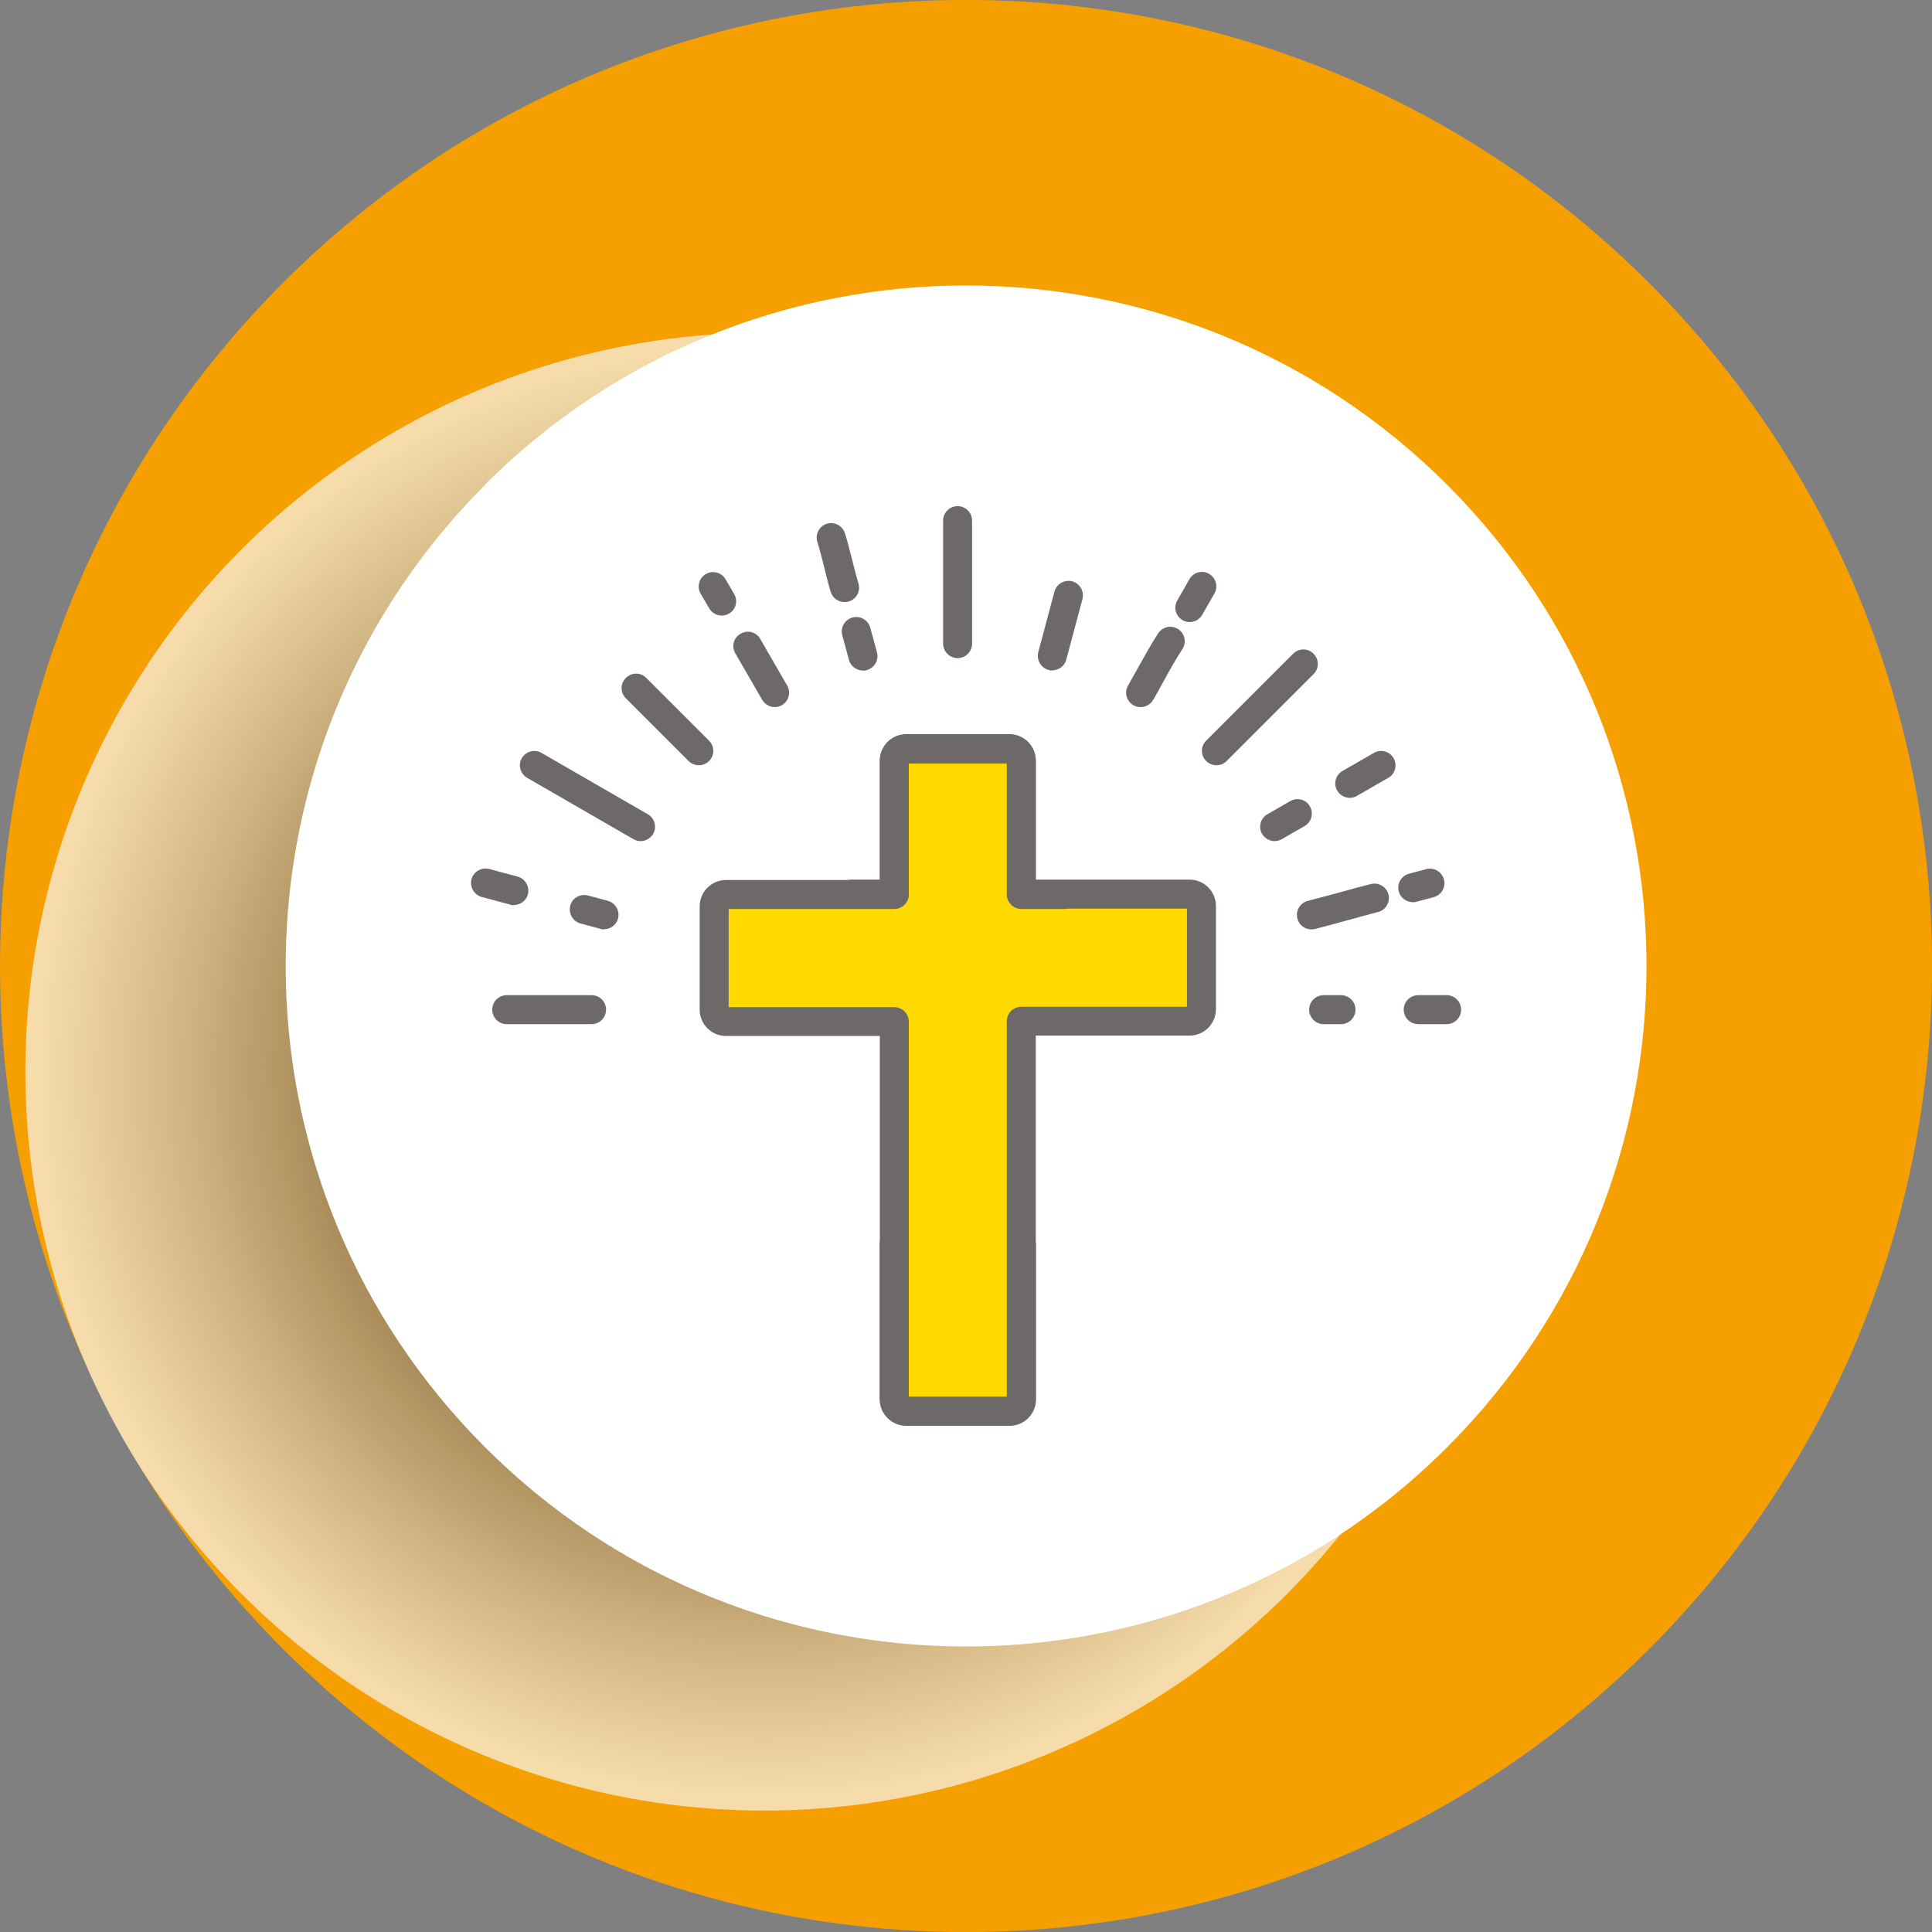 <svg xmlns="http://www.w3.org/2000/svg" xmlns:xlink="http://www.w3.org/1999/xlink" viewBox="0 0 101.34 101.34"><rect x="0" y="0" width="101.34" height="101.34" fill="#808080" stroke="none"/><defs><style>      .cls-1 {        fill: #64605f;      }      .cls-2 {        fill: #3c3836;      }      .cls-3 {        fill: #aaa7a5;      }      .cls-4 {        fill: #615d5c;      }      .cls-5 {        mix-blend-mode: multiply;        opacity: .69;      }      .cls-6 {        fill: #272421;      }      .cls-7 {        fill: #3b3735;      }      .cls-8 {        fill: #4c4846;      }      .cls-9 {        fill: #aba8a6;      }      .cls-10 {        fill: #dedddd;      }      .cls-11 {        fill: #83807e;      }      .cls-12 {        fill: #383432;      }      .cls-13 {        fill: #c2bfbf;      }      .cls-14 {        fill: #544f4e;      }      .cls-15 {        fill: #4a4644;      }      .cls-16 {        fill: #eeeeef;      }      .cls-17 {        fill: #9f9b9a;      }      .cls-18 {        fill: #a3a1a0;      }      .cls-19 {        fill: #a3a09f;      }      .cls-20 {        fill: #dfdede;      }      .cls-21 {        fill: #d1cfcf;      }      .cls-22 {        fill: #12100b;      }      .cls-23 {        fill: #5d5a58;      }      .cls-24 {        fill: #403c3a;      }      .cls-25 {        fill: #22201c;      }      .cls-26 {        fill: #6d6a69;      }      .cls-27 {        fill: #a6a4a3;      }      .cls-28 {        fill: #777473;      }      .cls-29 {        fill: #bebbba;      }      .cls-30 {        fill: #504c4a;      }      .cls-31 {        fill: #24211e;      }      .cls-32 {        fill: #302d2a;      }      .cls-33 {        fill: #eaeaeb;      }      .cls-34 {        fill: #2a2724;      }      .cls-35 {        fill: #6a6665;      }      .cls-36 {        fill: #2e2b28;      }      .cls-37 {        fill: #a6a3a2;      }      .cls-38 {        fill: #221f1c;      }      .cls-39 {        fill: #464240;      }      .cls-40 {        fill: #161410;      }      .cls-41 {        fill: #5f5b59;      }      .cls-42 {        fill: #e7e6e6;      }      .cls-43 {        fill: #7e7a79;      }      .cls-44 {        fill: #575351;      }      .cls-45 {        fill: #fff;      }      .cls-46 {        fill: #23201e;      }      .cls-47 {        fill: #c9c6c5;      }      .cls-48 {        fill: #878482;      }      .cls-49 {        fill: #363230;      }      .cls-50 {        fill: #322f2c;      }      .cls-51 {        fill: #bcb9b8;      }      .cls-52 {        fill: #f1f1f2;      }      .cls-53 {        fill: #868281;      }      .cls-54 {        fill: #ecebec;      }      .cls-55 {        fill: #64615f;      }      .cls-56 {        fill: #44403e;      }      .cls-57 {        fill: #d7d5d5;      }      .cls-58 {        fill: #4e4a49;      }      .cls-59 {        fill: #282522;      }      .cls-60 {        fill: #989492;      }      .cls-61 {        fill: #1c1916;      }      .cls-62 {        fill: #1d1a17;      }      .cls-63 {        fill: #b3b0b0;      }      .cls-64 {        fill: #736f6e;      }      .cls-65 {        fill: #c0bebe;      }      .cls-66 {        fill: #a9a5a4;      }      .cls-67 {        fill: none;      }      .cls-68 {        fill: #f5a000;      }      .cls-69 {        fill: #1f1c19;      }      .cls-70 {        fill: #d0cecd;      }      .cls-71 {        fill: #3d3937;      }      .cls-72 {        fill: #afabaa;      }      .cls-73 {        fill: #b6b2b2;      }      .cls-74 {        fill: #9d9998;      }      .cls-75 {        fill: #6a6766;      }      .cls-76 {        fill: #5d5957;      }      .cls-77 {        fill: #696564;      }      .cls-78 {        fill: #c3c0c0;      }      .cls-79 {        fill: #565251;      }      .cls-80 {        fill: #e4e3e4;      }      .cls-81 {        fill: #cac8c7;      }      .cls-82 {        fill: #1a1814;      }      .cls-83 {        fill: #413d3b;      }      .cls-84 {        fill: #726e6d;      }      .cls-85 {        fill: #787574;      }      .cls-86 {        fill: #3f3b39;      }      .cls-87 {        fill: #f5f5f6;      }      .cls-88 {        fill: #7a7675;      }      .cls-89 {        fill: #a19d9c;      }      .cls-90 {        fill: #14120d;      }      .cls-91 {        fill: #858180;      }      .cls-92 {        fill: #d3d2d1;      }      .cls-93 {        fill: #625e5d;      }      .cls-94 {        fill: #cbc9c8;      }      .cls-95 {        fill: #dbd9da;      }      .cls-96 {        fill: #b0acab;      }      .cls-97 {        fill: #4d4947;      }      .cls-98 {        fill: #2b2825;      }      .cls-99 {        fill: #292623;      }      .cls-100 {        isolation: isolate;      }      .cls-101 {        fill: #16140f;      }      .cls-102 {        fill: #34312e;      }      .cls-103 {        fill: #b4b1b1;      }      .cls-104 {        fill: #3a3634;      }      .cls-105 {        fill: #8d8988;      }      .cls-106 {        fill: #9a9694;      }      .cls-107 {        fill: #181612;      }      .cls-108 {        fill: #b1aead;      }      .cls-109 {        fill: #54504f;      }      .cls-110 {        fill: #999593;      }      .cls-111 {        fill: #15130f;      }      .cls-112 {        fill: #b7b4b3;      }      .cls-113 {        fill: #595654;      }      .cls-114 {        fill: #757170;      }      .cls-115 {        fill: #423e3b;      }      .cls-116 {        fill: #8f8b89;      }      .cls-117 {        fill: #1b1916;      }      .cls-118 {        fill: #656261;      }      .cls-119 {        fill: #f2f2f3;      }      .cls-120 {        fill: #908c8b;      }      .cls-121 {        fill: #c5c2c2;      }      .cls-122 {        fill: #7d7978;      }      .cls-123 {        fill: #83807f;      }      .cls-124 {        fill: #262320;      }      .cls-125 {        fill: #33302d;      }      .cls-126 {        fill: #cdcbcb;      }      .cls-127 {        fill: #201d1a;      }      .cls-128 {        fill: #555150;      }      .cls-129 {        fill: #ffd900;      }      .cls-130 {        fill: #e7e6e5;      }      .cls-131 {        fill: #e3e1e2;      }      .cls-132 {        fill: #4e4a48;      }      .cls-133 {        fill: #676463;      }      .cls-134 {        fill: #dad8d9;      }      .cls-135 {        fill: #b7b3b3;      }      .cls-136 {        fill: #9c9896;      }      .cls-137 {        fill: #373331;      }      .cls-138 {        fill: #cac7c6;      }      .cls-139 {        fill: #716d6c;      }      .cls-140 {        fill: #d7d6d6;      }      .cls-141 {        fill: #181613;      }      .cls-142 {        fill: #ada9a8;      }      .cls-143 {        fill: #efeff0;      }      .cls-144 {        fill: #a29f9e;      }      .cls-145 {        fill: #9e9b99;      }      .cls-146 {        fill: #272522;      }      .cls-147 {        fill: #bbb8b7;      }      .cls-148 {        fill: #191714;      }      .cls-149 {        fill: #979392;      }      .cls-150 {        fill: #3e3a38;      }      .cls-151 {        fill: #6e6b6a;      }      .cls-152 {        fill: #211e1b;      }      .cls-153 {        fill: #c6c4c3;      }      .cls-154 {        fill: #eee;      }      .cls-155 {        fill: #cccaca;      }      .cls-156 {        fill: #c8c5c4;      }      .cls-157 {        fill: #d2d1d1;      }      .cls-158 {        fill: #13120d;      }      .cls-159 {        fill: #5b5755;      }      .cls-160 {        fill: #45413f;      }      .cls-161 {        fill: #433f3d;      }      .cls-162 {        fill: #bebcbb;      }      .cls-163 {        fill: #524d4c;      }      .cls-164 {        fill: #595554;      }      .cls-165 {        fill: #827f7d;      }      .cls-166 {        fill: #484442;      }      .cls-167 {        fill: #9e9a99;      }      .cls-168 {        fill: #312d2b;      }      .cls-169 {        fill: #474341;      }      .cls-170 {        fill: #8c8988;      }      .cls-171 {        fill: #cecccc;      }      .cls-172 {        fill: #f7f7f8;      }      .cls-173 {        fill: #2d2a27;      }      .cls-174 {        fill: #918d8c;      }      .cls-175 {        fill: #35322f;      }      .cls-176 {        fill: #ebebeb;      }      .cls-177 {        fill: #1d1b17;      }      .cls-178 {        fill: #dddcdc;      }      .cls-179 {        fill: #171511;      }      .cls-180 {        fill: #24221f;      }      .cls-181 {        fill: #c4c1c1;      }      .cls-182 {        fill: #2f2b29;      }      .cls-183 {        fill: #e0dfdf;      }      .cls-184 {        fill: #f4f4f4;      }      .cls-185 {        fill: #5f5c5a;      }      .cls-186 {        fill: #d4d3d2;      }      .cls-187 {        fill: #a4a1a1;      }      .cls-188 {        fill: #74706f;      }      .cls-189 {        fill: #807c7b;      }      .cls-190 {        fill: #bdbab9;      }      .cls-191 {        fill: #635f5e;      }      .cls-192 {        fill: #e1dfdf;      }      .cls-193 {        fill: #7b7877;      }      .cls-194 {        fill: #c4c2c1;      }      .cls-195 {        fill: #b9b6b6;      }      .cls-196 {        fill: #5b5856;      }      .cls-197 {        fill: #b8b5b5;      }      .cls-198 {        fill: #494543;      }      .cls-199 {        fill: #8b8786;      }      .cls-200 {        fill: #e6e5e5;      }      .cls-201 {        fill: #4b4745;      }      .cls-202 {        fill: #938f8e;      }      .cls-203 {        fill: #d6d4d4;      }      .cls-204 {        fill: #8a8685;      }      .cls-205 {        fill: #e7e7e8;      }      .cls-206 {        fill: #767271;      }      .cls-207 {        fill: #2c2926;      }      .cls-208 {        fill: #f6f6f7;      }      .cls-209 {        fill: #666361;      }      .cls-210 {        fill: #a7a4a3;      }      .cls-211 {        fill: #ededed;      }      .cls-212 {        fill: #f3f2f3;      }      .cls-213 {        fill: #9b9795;      }      .cls-214 {        fill: #cfcdcc;      }      .cls-215 {        fill: #aca9a8;      }      .cls-216 {        fill: #6c6867;      }      .cls-217 {        fill: #e2e0e0;      }      .cls-218 {        fill: #94918f;      }      .cls-219 {        fill: #514d4b;      }      .cls-220 {        fill: #191713;      }      .cls-221 {        fill: #7f7b7a;      }      .cls-222 {        fill: #898584;      }      .cls-223 {        fill: #928e8d;      }      .cls-224 {        fill: #585453;      }      .cls-225 {        fill: #bfbdbd;      }      .cls-226 {        fill: #1e1c19;      }      .cls-227 {        fill: #12110c;      }      .cls-228 {        clip-path: url(#clippath);      }      .cls-229 {        fill: #d8d7d7;      }      .cls-230 {        fill: #7a7776;      }      .cls-231 {        fill: #e3e2e3;      }      .cls-232 {        fill: #393533;      }      .cls-233 {        fill: #d2d0d0;      }      .cls-234 {        fill: #dcdadb;      }      .cls-235 {        fill: #6d6968;      }      .cls-236 {        fill: #201e1a;      }      .cls-237 {        fill: #959290;      }      .cls-238 {        fill: #a09c9b;      }      .cls-239 {        fill: #e9e9ea;      }      .cls-240 {        fill: #534f4d;      }      .cls-241 {        fill: #e8e8e8;      }      .cls-242 {        fill: #b2afae;      }      .cls-243 {        fill: #706c6b;      }      .cls-244 {        fill: #f0f0f1;      }    </style><clipPath id="clippath"><circle class="cls-67" cx="40.09" cy="56.21" r="38.76"></circle></clipPath></defs><g class="cls-100"><g id="Capa_2"><g id="Capa_1-2" data-name="Capa_1"><g><path class="cls-68" d="M14.84,14.84c19.79-19.79,51.87-19.79,71.66,0,19.79,19.79,19.79,51.87,0,71.66-14.96,14.96-36.93,18.61-55.31,10.96-5.94-2.47-11.51-6.13-16.34-10.96-4.83-4.83-8.49-10.4-10.96-16.34C-3.77,51.77-.11,29.8,14.84,14.84Z"></path><g class="cls-5"><g class="cls-228"><rect class="cls-172" x="-2.45" y="13.66" width="85.09" height="85.09"></rect><circle class="cls-172" cx="40.09" cy="56.21" r="38.15"></circle><circle class="cls-208" cx="40.09" cy="56.21" r="38.02"></circle><circle class="cls-87" cx="40.09" cy="56.21" r="37.89"></circle><circle class="cls-184" cx="40.09" cy="56.21" r="37.77"></circle><circle class="cls-212" cx="40.09" cy="56.21" r="37.64"></circle><circle class="cls-119" cx="40.09" cy="56.21" r="37.52"></circle><circle class="cls-52" cx="40.09" cy="56.21" r="37.39"></circle><circle class="cls-244" cx="40.09" cy="56.21" r="37.26"></circle><circle class="cls-143" cx="40.09" cy="56.21" r="37.14"></circle><circle class="cls-16" cx="40.09" cy="56.21" r="37.01"></circle><circle class="cls-154" cx="40.09" cy="56.21" r="36.88"></circle><circle class="cls-211" cx="40.09" cy="56.21" r="36.76"></circle><circle class="cls-54" cx="40.09" cy="56.21" r="36.63"></circle><circle class="cls-176" cx="40.09" cy="56.21" r="36.51"></circle><circle class="cls-33" cx="40.09" cy="56.21" r="36.38"></circle><circle class="cls-239" cx="40.09" cy="56.21" r="36.25"></circle><circle class="cls-241" cx="40.09" cy="56.21" r="36.13"></circle><circle class="cls-205" cx="40.09" cy="56.21" r="36"></circle><circle class="cls-42" cx="40.09" cy="56.21" r="35.87"></circle><circle class="cls-130" cx="40.09" cy="56.21" r="35.75"></circle><circle class="cls-200" cx="40.09" cy="56.21" r="35.62"></circle><circle class="cls-80" cx="40.09" cy="56.21" r="35.49"></circle><circle class="cls-231" cx="40.09" cy="56.21" r="35.37"></circle><circle class="cls-131" cx="40.09" cy="56.21" r="35.24"></circle><circle class="cls-217" cx="40.09" cy="56.21" r="35.12"></circle><circle class="cls-192" cx="40.09" cy="56.21" r="34.99"></circle><circle class="cls-183" cx="40.09" cy="56.21" r="34.86"></circle><circle class="cls-20" cx="40.09" cy="56.21" r="34.74"></circle><circle class="cls-10" cx="40.09" cy="56.21" r="34.61"></circle><circle class="cls-178" cx="40.09" cy="56.21" r="34.48"></circle><circle class="cls-234" cx="40.09" cy="56.21" r="34.36"></circle><circle class="cls-95" cx="40.09" cy="56.21" r="34.23"></circle><circle class="cls-95" cx="40.09" cy="56.21" r="34.11"></circle><circle class="cls-134" cx="40.09" cy="56.21" r="33.98"></circle><circle class="cls-229" cx="40.09" cy="56.21" r="33.85"></circle><circle class="cls-140" cx="40.09" cy="56.21" r="33.73"></circle><circle class="cls-57" cx="40.09" cy="56.21" r="33.6"></circle><circle class="cls-203" cx="40.09" cy="56.21" r="33.47"></circle><circle class="cls-186" cx="40.09" cy="56.21" r="33.35"></circle><circle class="cls-92" cx="40.09" cy="56.21" r="33.22"></circle><circle class="cls-157" cx="40.09" cy="56.21" r="33.1"></circle><circle class="cls-233" cx="40.09" cy="56.21" r="32.97"></circle><circle class="cls-21" cx="40.09" cy="56.21" r="32.84"></circle><circle class="cls-70" cx="40.09" cy="56.21" r="32.72"></circle><circle class="cls-214" cx="40.09" cy="56.21" r="32.59"></circle><circle class="cls-171" cx="40.09" cy="56.21" r="32.46"></circle><circle class="cls-126" cx="40.09" cy="56.21" r="32.34"></circle><circle class="cls-155" cx="40.09" cy="56.21" r="32.21"></circle><circle class="cls-94" cx="40.09" cy="56.21" r="32.09"></circle><circle class="cls-81" cx="40.09" cy="56.21" r="31.96"></circle><circle class="cls-138" cx="40.09" cy="56.21" r="31.83"></circle><circle class="cls-47" cx="40.09" cy="56.21" r="31.71"></circle><circle class="cls-156" cx="40.09" cy="56.21" r="31.58"></circle><circle class="cls-153" cx="40.09" cy="56.21" r="31.45"></circle><circle class="cls-121" cx="40.09" cy="56.21" r="31.33"></circle><circle class="cls-194" cx="40.09" cy="56.21" r="31.2"></circle><circle class="cls-181" cx="40.09" cy="56.21" r="31.08"></circle><circle class="cls-78" cx="40.09" cy="56.21" r="30.95"></circle><circle class="cls-13" cx="40.09" cy="56.21" r="30.82"></circle><circle class="cls-65" cx="40.09" cy="56.21" r="30.7"></circle><circle class="cls-225" cx="40.09" cy="56.21" r="30.57"></circle><circle class="cls-162" cx="40.09" cy="56.21" r="30.44"></circle><circle class="cls-29" cx="40.09" cy="56.21" r="30.32"></circle><circle class="cls-190" cx="40.09" cy="56.21" r="30.19"></circle><circle class="cls-51" cx="40.09" cy="56.21" r="30.07"></circle><circle class="cls-147" cx="40.09" cy="56.21" r="29.94"></circle><circle class="cls-195" cx="40.09" cy="56.21" r="29.81"></circle><circle class="cls-197" cx="40.09" cy="56.21" r="29.69"></circle><circle class="cls-112" cx="40.09" cy="56.21" r="29.56"></circle><circle class="cls-135" cx="40.09" cy="56.21" r="29.43"></circle><circle class="cls-73" cx="40.09" cy="56.21" r="29.31"></circle><circle class="cls-103" cx="40.09" cy="56.21" r="29.18"></circle><circle class="cls-63" cx="40.09" cy="56.21" r="29.05"></circle><circle class="cls-242" cx="40.09" cy="56.21" r="28.93"></circle><circle class="cls-108" cx="40.09" cy="56.21" r="28.8"></circle><circle class="cls-96" cx="40.09" cy="56.21" r="28.68"></circle><circle class="cls-72" cx="40.09" cy="56.21" r="28.55"></circle><circle class="cls-142" cx="40.09" cy="56.21" r="28.42"></circle><circle class="cls-215" cx="40.09" cy="56.21" r="28.3"></circle><circle class="cls-9" cx="40.09" cy="56.21" r="28.17"></circle><circle class="cls-3" cx="40.09" cy="56.21" r="28.04"></circle><circle class="cls-66" cx="40.09" cy="56.21" r="27.92"></circle><circle class="cls-210" cx="40.09" cy="56.21" r="27.79"></circle><circle class="cls-27" cx="40.09" cy="56.21" r="27.67"></circle><circle class="cls-37" cx="40.09" cy="56.21" r="27.54"></circle><circle class="cls-187" cx="40.09" cy="56.21" r="27.41"></circle><circle class="cls-18" cx="40.09" cy="56.21" r="27.29"></circle><circle class="cls-19" cx="40.09" cy="56.21" r="27.16"></circle><circle class="cls-144" cx="40.09" cy="56.21" r="27.03"></circle><circle class="cls-89" cx="40.09" cy="56.21" r="26.91"></circle><circle class="cls-238" cx="40.09" cy="56.21" r="26.78"></circle><circle class="cls-17" cx="40.09" cy="56.21" r="26.66"></circle><circle class="cls-145" cx="40.09" cy="56.21" r="26.53"></circle><circle class="cls-167" cx="40.09" cy="56.21" r="26.4"></circle><circle class="cls-74" cx="40.09" cy="56.21" r="26.28"></circle><circle class="cls-136" cx="40.09" cy="56.21" r="26.15"></circle><circle class="cls-213" cx="40.09" cy="56.21" r="26.02"></circle><circle class="cls-106" cx="40.09" cy="56.21" r="25.9"></circle><circle class="cls-110" cx="40.09" cy="56.21" r="25.77"></circle><circle class="cls-60" cx="40.09" cy="56.21" r="25.65"></circle><circle class="cls-149" cx="40.09" cy="56.21" r="25.52"></circle><circle class="cls-237" cx="40.09" cy="56.21" r="25.39"></circle><circle class="cls-218" cx="40.09" cy="56.21" r="25.27"></circle><circle class="cls-202" cx="40.09" cy="56.21" r="25.14"></circle><circle class="cls-223" cx="40.09" cy="56.21" r="25.01"></circle><circle class="cls-174" cx="40.09" cy="56.21" r="24.89"></circle><circle class="cls-120" cx="40.09" cy="56.21" r="24.76"></circle><circle class="cls-116" cx="40.09" cy="56.21" r="24.64"></circle><circle class="cls-105" cx="40.09" cy="56.21" r="24.51"></circle><circle class="cls-170" cx="40.09" cy="56.21" r="24.38"></circle><circle class="cls-199" cx="40.09" cy="56.21" r="24.26"></circle><circle class="cls-204" cx="40.09" cy="56.21" r="24.13"></circle><circle class="cls-204" cx="40.09" cy="56.21" r="24"></circle><circle class="cls-222" cx="40.09" cy="56.21" r="23.88"></circle><circle class="cls-48" cx="40.09" cy="56.21" r="23.75"></circle><circle class="cls-53" cx="40.09" cy="56.21" r="23.63"></circle><circle class="cls-53" cx="40.09" cy="56.21" r="23.5"></circle><circle class="cls-91" cx="40.09" cy="56.21" r="23.37"></circle><circle class="cls-123" cx="40.09" cy="56.21" r="23.25"></circle><circle class="cls-11" cx="40.09" cy="56.21" r="23.12"></circle><circle class="cls-165" cx="40.09" cy="56.21" r="22.99"></circle><circle class="cls-189" cx="40.09" cy="56.21" r="22.87"></circle><circle class="cls-221" cx="40.09" cy="56.21" r="22.74"></circle><circle class="cls-43" cx="40.09" cy="56.21" r="22.61"></circle><circle class="cls-122" cx="40.09" cy="56.21" r="22.49"></circle><circle class="cls-193" cx="40.09" cy="56.21" r="22.36"></circle><circle class="cls-230" cx="40.09" cy="56.21" r="22.24"></circle><circle class="cls-88" cx="40.09" cy="56.21" r="22.11"></circle><circle class="cls-85" cx="40.09" cy="56.21" r="21.98"></circle><circle class="cls-28" cx="40.09" cy="56.21" r="21.86"></circle><circle class="cls-206" cx="40.09" cy="56.21" r="21.73"></circle><circle class="cls-114" cx="40.09" cy="56.21" r="21.6"></circle><circle class="cls-188" cx="40.09" cy="56.21" r="21.48"></circle><circle class="cls-64" cx="40.09" cy="56.21" r="21.35"></circle><circle class="cls-84" cx="40.09" cy="56.21" r="21.23"></circle><circle class="cls-139" cx="40.09" cy="56.21" r="21.1"></circle><circle class="cls-243" cx="40.09" cy="56.21" r="20.97"></circle><circle class="cls-151" cx="40.09" cy="56.21" r="20.85"></circle><circle class="cls-26" cx="40.09" cy="56.21" r="20.72"></circle><circle class="cls-235" cx="40.09" cy="56.21" r="20.59"></circle><circle class="cls-216" cx="40.09" cy="56.21" r="20.47"></circle><circle class="cls-75" cx="40.09" cy="56.21" r="20.34"></circle><circle class="cls-35" cx="40.09" cy="56.21" r="20.22"></circle><circle class="cls-77" cx="40.09" cy="56.21" r="20.09"></circle><circle class="cls-133" cx="40.09" cy="56.21" r="19.96"></circle><circle class="cls-209" cx="40.09" cy="56.21" r="19.84"></circle><circle class="cls-118" cx="40.09" cy="56.21" r="19.71"></circle><circle class="cls-55" cx="40.09" cy="56.21" r="19.58"></circle><circle class="cls-1" cx="40.09" cy="56.21" r="19.46"></circle><circle class="cls-191" cx="40.09" cy="56.21" r="19.33"></circle><circle class="cls-93" cx="40.09" cy="56.21" r="19.21"></circle><circle class="cls-4" cx="40.09" cy="56.21" r="19.08"></circle><circle class="cls-185" cx="40.09" cy="56.21" r="18.95"></circle><circle class="cls-41" cx="40.09" cy="56.21" r="18.83"></circle><circle class="cls-23" cx="40.09" cy="56.21" r="18.7"></circle><circle class="cls-76" cx="40.09" cy="56.21" r="18.57"></circle><circle class="cls-196" cx="40.09" cy="56.21" r="18.45"></circle><circle class="cls-159" cx="40.09" cy="56.21" r="18.32"></circle><circle class="cls-113" cx="40.09" cy="56.21" r="18.2"></circle><circle class="cls-164" cx="40.09" cy="56.21" r="18.07"></circle><circle class="cls-224" cx="40.09" cy="56.21" r="17.94"></circle><circle class="cls-44" cx="40.09" cy="56.21" r="17.82"></circle><circle class="cls-79" cx="40.09" cy="56.21" r="17.69"></circle><circle class="cls-128" cx="40.09" cy="56.21" r="17.56"></circle><circle class="cls-109" cx="40.09" cy="56.21" r="17.44"></circle><circle class="cls-14" cx="40.09" cy="56.21" r="17.31"></circle><circle class="cls-240" cx="40.09" cy="56.21" r="17.19"></circle><circle class="cls-163" cx="40.09" cy="56.21" r="17.06"></circle><circle class="cls-219" cx="40.09" cy="56.21" r="16.93"></circle><circle class="cls-30" cx="40.09" cy="56.21" r="16.81"></circle><circle class="cls-58" cx="40.09" cy="56.21" r="16.68"></circle><circle class="cls-132" cx="40.09" cy="56.21" r="16.55"></circle><circle class="cls-97" cx="40.09" cy="56.21" r="16.43"></circle><circle class="cls-8" cx="40.09" cy="56.21" r="16.3"></circle><circle class="cls-201" cx="40.09" cy="56.21" r="16.17"></circle><circle class="cls-15" cx="40.09" cy="56.21" r="16.05"></circle><circle class="cls-198" cx="40.09" cy="56.21" r="15.92"></circle><circle class="cls-166" cx="40.09" cy="56.21" r="15.8"></circle><circle class="cls-169" cx="40.09" cy="56.21" r="15.67"></circle><circle class="cls-39" cx="40.09" cy="56.21" r="15.54"></circle><circle class="cls-160" cx="40.09" cy="56.21" r="15.42"></circle><circle class="cls-56" cx="40.09" cy="56.21" r="15.29"></circle><circle class="cls-161" cx="40.09" cy="56.21" r="15.16"></circle><circle class="cls-115" cx="40.09" cy="56.21" r="15.04"></circle><circle class="cls-83" cx="40.09" cy="56.21" r="14.91"></circle><circle class="cls-24" cx="40.09" cy="56.21" r="14.79"></circle><circle class="cls-86" cx="40.09" cy="56.21" r="14.66"></circle><circle class="cls-150" cx="40.09" cy="56.21" r="14.53"></circle><circle class="cls-71" cx="40.09" cy="56.21" r="14.41"></circle><circle class="cls-2" cx="40.09" cy="56.21" r="14.28"></circle><circle class="cls-7" cx="40.09" cy="56.21" r="14.15"></circle><circle class="cls-104" cx="40.09" cy="56.21" r="14.03"></circle><circle class="cls-232" cx="40.09" cy="56.21" r="13.9"></circle><circle class="cls-12" cx="40.09" cy="56.21" r="13.78"></circle><circle class="cls-137" cx="40.09" cy="56.21" r="13.65"></circle><circle class="cls-49" cx="40.09" cy="56.21" r="13.52"></circle><circle class="cls-175" cx="40.09" cy="56.21" r="13.4"></circle><circle class="cls-102" cx="40.09" cy="56.21" r="13.27"></circle><circle class="cls-125" cx="40.09" cy="56.21" r="13.14"></circle><circle class="cls-50" cx="40.09" cy="56.21" r="13.02"></circle><circle class="cls-168" cx="40.09" cy="56.21" r="12.89"></circle><circle class="cls-32" cx="40.09" cy="56.21" r="12.77"></circle><circle class="cls-182" cx="40.09" cy="56.21" r="12.64"></circle><circle class="cls-36" cx="40.09" cy="56.21" r="12.51"></circle><circle class="cls-173" cx="40.09" cy="56.21" r="12.39"></circle><circle class="cls-207" cx="40.09" cy="56.21" r="12.26"></circle><circle class="cls-98" cx="40.09" cy="56.21" r="12.13"></circle><circle class="cls-34" cx="40.09" cy="56.21" r="12.01"></circle><circle class="cls-99" cx="40.09" cy="56.21" r="11.88"></circle><circle class="cls-59" cx="40.09" cy="56.21" r="11.76"></circle><circle class="cls-146" cx="40.09" cy="56.21" r="11.63"></circle><circle class="cls-6" cx="40.09" cy="56.21" r="11.5"></circle><circle class="cls-124" cx="40.09" cy="56.21" r="11.38"></circle><circle class="cls-180" cx="40.09" cy="56.21" r="11.25"></circle><circle class="cls-31" cx="40.09" cy="56.21" r="11.12"></circle><circle class="cls-46" cx="40.09" cy="56.21" r="11"></circle><circle class="cls-25" cx="40.09" cy="56.21" r="10.87"></circle><circle class="cls-38" cx="40.09" cy="56.21" r="10.75"></circle><circle class="cls-152" cx="40.09" cy="56.21" r="10.62"></circle><circle class="cls-152" cx="40.09" cy="56.21" r="10.49"></circle><circle class="cls-236" cx="40.09" cy="56.21" r="10.37"></circle><circle class="cls-127" cx="40.09" cy="56.21" r="10.24"></circle><circle class="cls-69" cx="40.09" cy="56.21" r="10.11"></circle><circle class="cls-226" cx="40.09" cy="56.21" r="9.99"></circle><circle class="cls-177" cx="40.09" cy="56.21" r="9.86"></circle><circle class="cls-62" cx="40.09" cy="56.21" r="9.73"></circle><circle class="cls-61" cx="40.09" cy="56.21" r="9.61"></circle><circle class="cls-117" cx="40.09" cy="56.21" r="9.48"></circle><circle class="cls-82" cx="40.09" cy="56.21" r="9.36"></circle><circle class="cls-148" cx="40.09" cy="56.21" r="9.23"></circle><circle class="cls-220" cx="40.09" cy="56.21" r="9.1"></circle><circle class="cls-141" cx="40.09" cy="56.21" r="8.98"></circle><circle class="cls-107" cx="40.09" cy="56.21" r="8.85"></circle><circle class="cls-179" cx="40.09" cy="56.21" r="8.72"></circle><circle class="cls-179" cx="40.09" cy="56.21" r="8.6"></circle><circle class="cls-40" cx="40.09" cy="56.21" r="8.47"></circle><circle class="cls-101" cx="40.09" cy="56.21" r="8.35"></circle><circle class="cls-111" cx="40.09" cy="56.21" r="8.22"></circle><circle class="cls-90" cx="40.09" cy="56.21" r="8.09"></circle><circle class="cls-158" cx="40.09" cy="56.21" r="7.97"></circle><circle class="cls-227" cx="40.09" cy="56.21" r="7.84"></circle><circle class="cls-22" cx="40.09" cy="56.21" r="7.71"></circle></g></g><path class="cls-45" d="M25.43,25.43c13.94-13.94,36.54-13.94,50.48,0,13.94,13.94,13.94,36.54,0,50.48-10.53,10.53-26.01,13.11-38.96,7.72-4.19-1.74-8.11-4.32-11.51-7.72-3.41-3.41-5.98-7.33-7.72-11.51-5.39-12.95-2.81-28.43,7.72-38.96Z"></path><g><path class="cls-129" d="M62.39,47.01h-8.82v-7c0-.34-.28-.62-.62-.62h-5.42c-.34,0-.62.28-.62.62v7h-8.82c-.34,0-.62.28-.62.62v5.42c0,.34.28.62.62.62h8.82v19.82c0,.34.28.62.62.62h5.42c.34,0,.62-.28.62-.62v-19.82h8.82c.34,0,.62-.28.62-.62v-5.42c0-.34-.28-.62-.62-.62Z"></path><g><path class="cls-235" d="M46.15,73.4v-19.06s-8.07,0-8.07,0c-.76,0-1.38-.62-1.38-1.38v-5.42c0-.76.62-1.38,1.38-1.38h8.07s0-6.25,0-6.25c0-.76.62-1.38,1.38-1.38h5.42c.76,0,1.38.62,1.38,1.38v6.25s1.47,0,1.47,0c.42,0,.76.34.76.76s-.34.76-.76.76h-2.22c-.42,0-.76-.34-.76-.76v-6.87s-5.15,0-5.15,0v6.87c0,.42-.34.76-.76.76h-8.69s0,5.15,0,5.15h8.69c.42,0,.76.34.76.76v19.69s5.15,0,5.15,0v-8c0-.42.34-.76.76-.76.42,0,.76.34.76.76v8.13c0,.76-.62,1.38-1.38,1.38h-5.42c-.76,0-1.38-.62-1.38-1.38Z"></path><path class="cls-235" d="M52.94,74.77h-5.42c-.76,0-1.38-.62-1.38-1.38v-8.13c0-.42.34-.76.76-.76s.76.34.76.76v8h5.15v-19.69c0-.42.34-.76.76-.76h8.69v-5.15h-8.69c-.42,0-.76-.34-.76-.76v-6.87h-5.15v6.87c0,.42-.34.76-.76.76h-2.22c-.42,0-.76-.34-.76-.76s.34-.76.76-.76h1.47v-6.25c0-.76.62-1.38,1.38-1.38h5.42c.76,0,1.38.62,1.38,1.38v6.25h8.07c.76,0,1.38.62,1.38,1.38v5.42c0,.76-.62,1.38-1.38,1.38h-8.07v19.06c0,.76-.62,1.38-1.38,1.38Z"></path><path class="cls-235" d="M50.23,34.52c-.42,0-.76-.34-.76-.76v-6.45c0-.42.34-.76.76-.76s.76.34.76.76v6.45c0,.42-.34.76-.76.76Z"></path><path class="cls-235" d="M44.3,31.58c-.33,0-.63-.21-.73-.54-.13-.43-.23-.85-.33-1.26-.12-.47-.23-.92-.37-1.36-.12-.4.1-.82.5-.95.4-.12.82.1.95.5.15.48.27.97.39,1.44.1.39.2.8.32,1.2.12.4-.11.82-.51.94-.07.02-.14.03-.21.03Z"></path><path class="cls-235" d="M45.26,35.17c-.33,0-.64-.22-.73-.56l-.35-1.29c-.11-.4.13-.82.54-.93.4-.11.82.13.93.54l.35,1.29c.11.4-.13.82-.54.93-.07.02-.13.03-.2.03Z"></path><path class="cls-235" d="M37.86,32.29c-.26,0-.52-.14-.66-.38l-.45-.77c-.21-.36-.08-.83.28-1.03.36-.21.83-.08,1.03.28l.45.77c.21.36.09.83-.28,1.03-.12.07-.25.1-.38.1Z"></path><path class="cls-235" d="M40.64,37.09c-.26,0-.52-.14-.66-.38l-1.41-2.44c-.21-.36-.09-.83.28-1.03.36-.21.83-.09,1.03.28l1.41,2.44c.21.36.08.83-.28,1.03-.12.07-.25.1-.38.1Z"></path><path class="cls-235" d="M36.66,40.14c-.19,0-.39-.07-.54-.22l-3.29-3.29c-.3-.3-.3-.78,0-1.07.3-.3.78-.3,1.07,0l3.29,3.29c.3.3.3.78,0,1.07-.15.15-.34.22-.54.22Z"></path><path class="cls-235" d="M33.61,44.12c-.13,0-.26-.03-.38-.1l-5.58-3.22c-.36-.21-.49-.67-.28-1.03s.67-.49,1.03-.28l5.58,3.22c.36.21.49.67.28,1.03-.14.24-.4.38-.66.38Z"></path><path class="cls-235" d="M26.96,47.48c-.06,0-.13,0-.2-.03l-1.49-.4c-.4-.11-.64-.52-.54-.93.11-.4.52-.64.93-.54l1.49.4c.4.11.64.52.54.93-.09.34-.4.56-.73.56Z"></path><path class="cls-235" d="M31.69,48.75c-.06,0-.13,0-.2-.03l-1.04-.28c-.4-.11-.64-.52-.54-.93s.52-.64.93-.54l1.04.28c.4.11.64.52.54.93-.09.34-.4.56-.73.56Z"></path><path class="cls-235" d="M31.03,53.72h-4.45c-.42,0-.76-.34-.76-.76s.34-.76.76-.76h4.45c.42,0,.76.34.76.76s-.34.76-.76.76Z"></path><path class="cls-235" d="M70.34,53.72h-.91c-.42,0-.76-.34-.76-.76s.34-.76.76-.76h.91c.42,0,.76.34.76.76s-.34.76-.76.76Z"></path><path class="cls-235" d="M75.88,53.72h-1.49c-.42,0-.76-.34-.76-.76s.34-.76.76-.76h1.49c.42,0,.76.34.76.76s-.34.76-.76.76Z"></path><path class="cls-235" d="M68.78,48.75c-.34,0-.65-.23-.73-.58-.1-.41.15-.82.56-.92.55-.14,1.14-.3,1.7-.45.53-.15,1.07-.3,1.6-.43.41-.1.82.15.92.55.1.41-.15.82-.55.92-.51.13-1.05.28-1.56.42-.57.16-1.17.32-1.74.47-.06.01-.12.02-.18.02Z"></path><path class="cls-235" d="M74.1,47.32c-.33,0-.64-.22-.73-.56-.11-.4.13-.82.54-.93l.9-.24c.4-.11.82.13.93.54.11.4-.13.82-.54.93l-.9.24c-.07.02-.13.03-.2.03Z"></path><path class="cls-235" d="M66.86,44.12c-.26,0-.52-.14-.66-.38-.21-.36-.08-.83.28-1.03l1.2-.69c.36-.21.83-.09,1.03.28.21.36.08.83-.28,1.03l-1.2.69c-.12.07-.25.1-.38.1Z"></path><path class="cls-235" d="M70.8,41.85c-.26,0-.52-.14-.66-.38-.21-.36-.08-.83.28-1.03l1.65-.95c.36-.21.83-.08,1.03.28s.09.83-.28,1.03l-1.65.95c-.12.07-.25.1-.38.1Z"></path><path class="cls-235" d="M63.81,40.14c-.19,0-.39-.07-.54-.22-.3-.3-.3-.78,0-1.07l4.56-4.56c.3-.3.78-.3,1.07,0,.3.3.3.78,0,1.07l-4.56,4.56c-.15.15-.34.22-.54.22Z"></path><path class="cls-235" d="M59.83,37.09c-.13,0-.26-.03-.38-.1-.36-.21-.49-.67-.28-1.03.16-.28.32-.57.47-.84.34-.61.69-1.25,1.11-1.9.23-.35.7-.45,1.05-.22.35.23.45.7.22,1.05-.39.6-.71,1.18-1.05,1.8-.15.28-.31.57-.48.86-.14.24-.4.38-.66.38Z"></path><path class="cls-235" d="M62.41,32.63c-.13,0-.26-.03-.38-.1-.36-.21-.49-.67-.28-1.03l.64-1.12c.21-.36.67-.49,1.03-.28.36.21.49.67.28,1.03l-.64,1.12c-.14.24-.39.38-.66.38Z"></path><path class="cls-235" d="M55.2,35.17c-.06,0-.13,0-.2-.03-.4-.11-.64-.52-.54-.93l.85-3.18c.11-.4.52-.64.93-.54.4.11.64.52.54.93l-.85,3.18c-.09.34-.4.56-.73.56Z"></path></g></g></g></g></g></g></svg>
